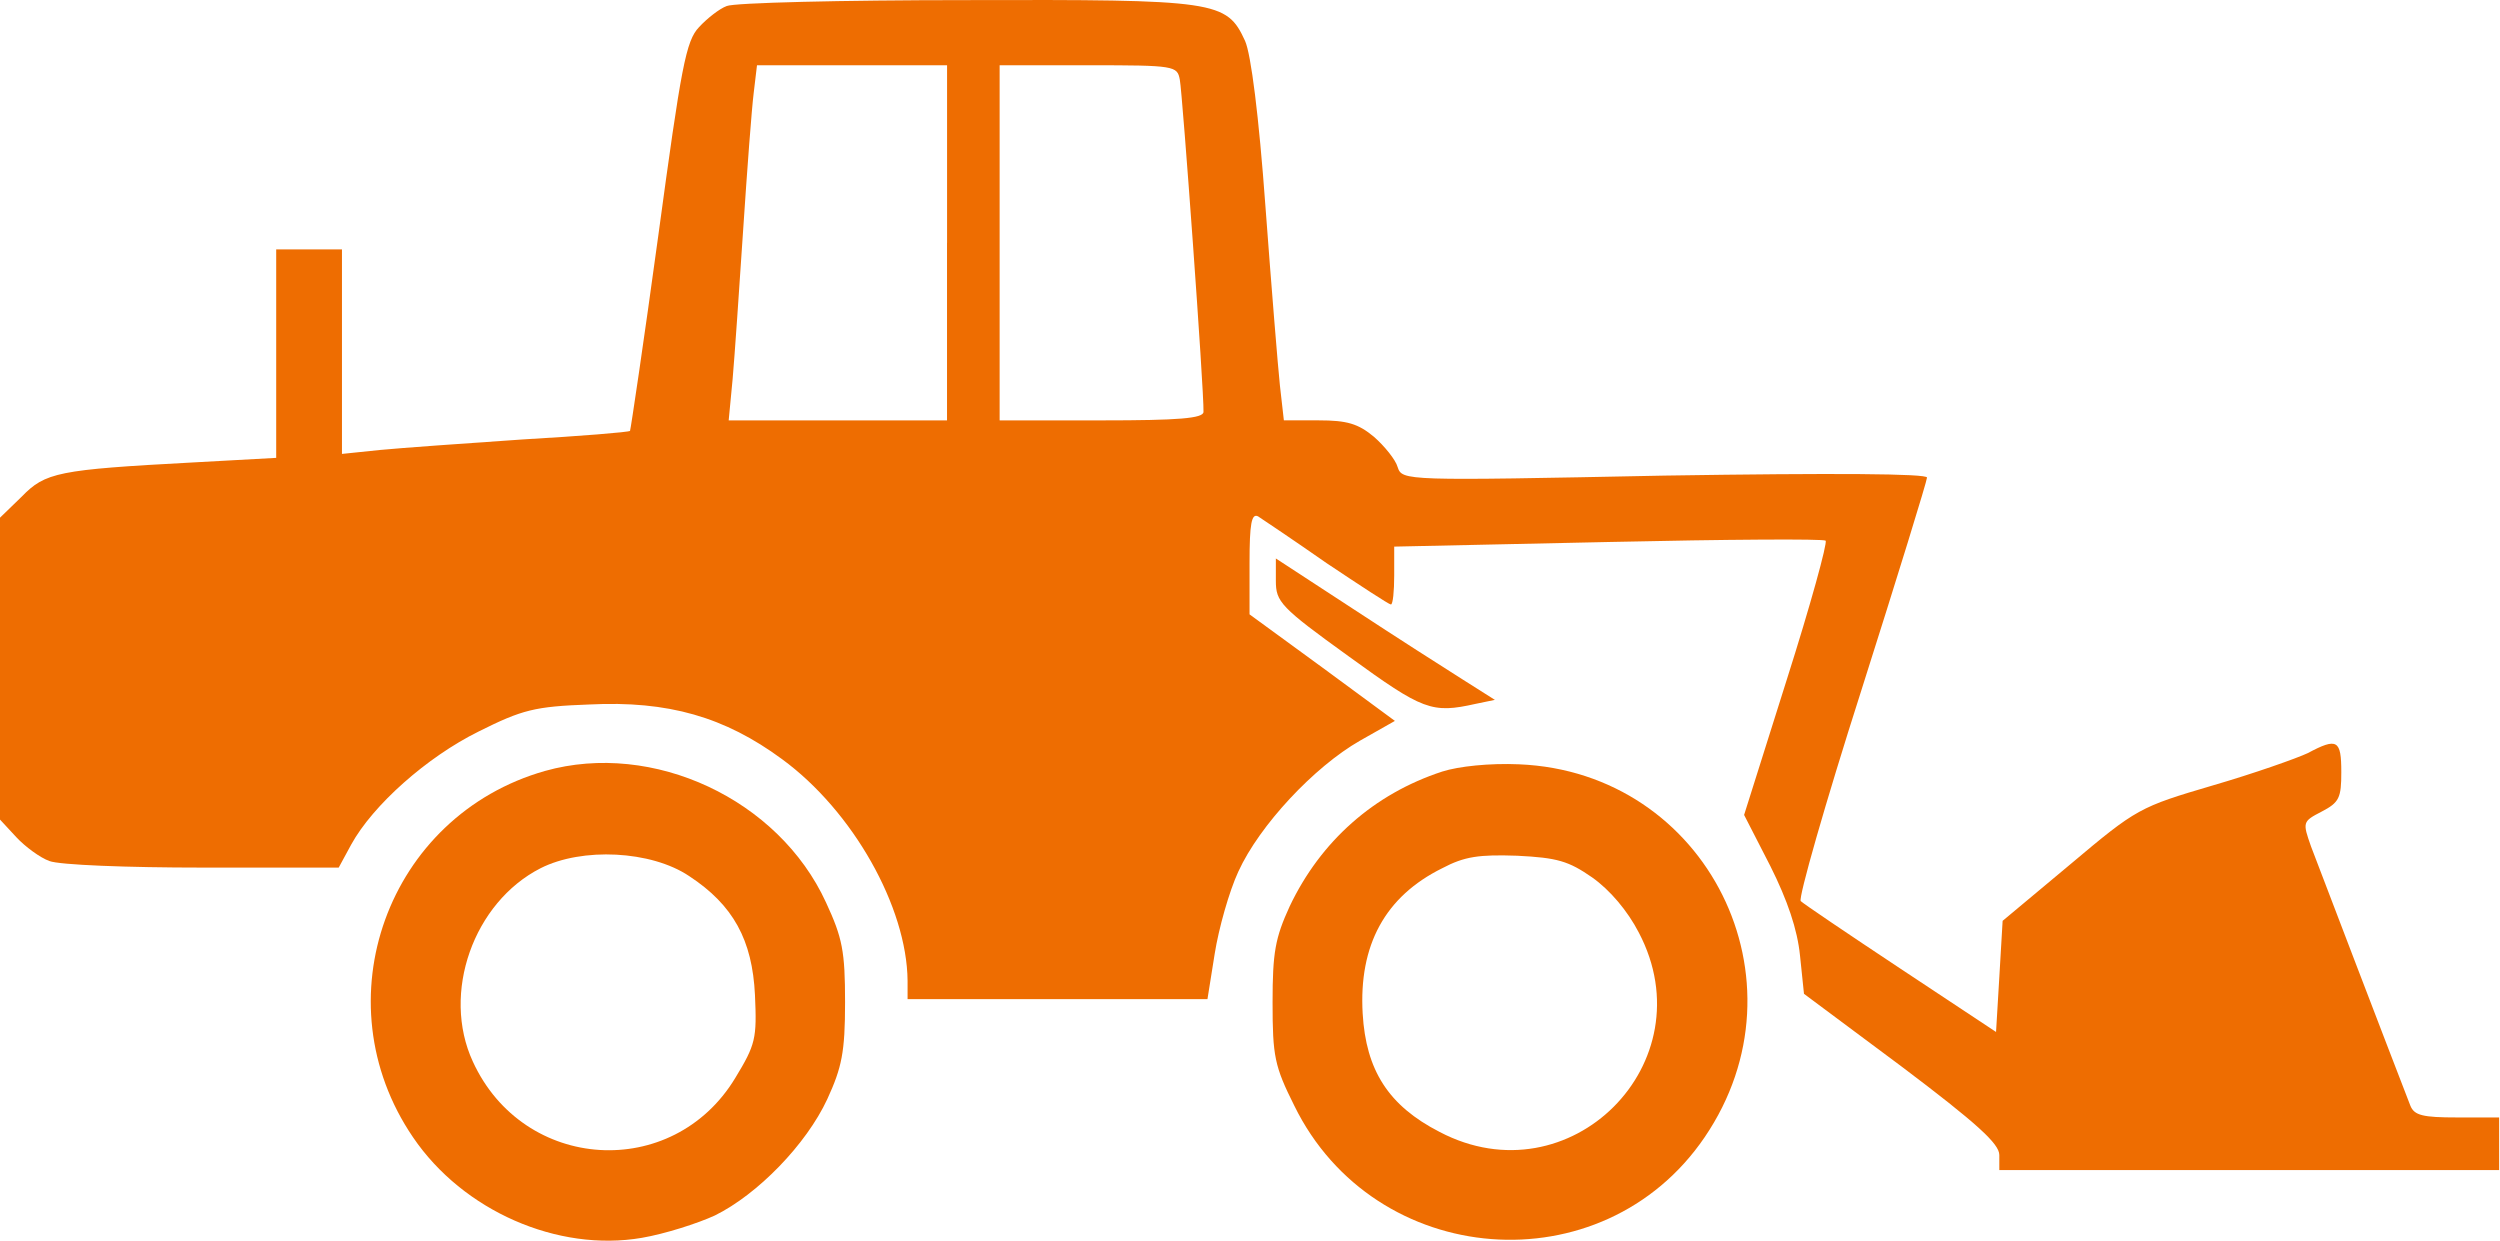 <?xml version="1.0" encoding="UTF-8"?> <svg xmlns="http://www.w3.org/2000/svg" width="403" height="200" viewBox="0 0 403 200" fill="none"> <path d="M117.143 0.975C115.976 1.398 113.962 2.989 112.692 4.366C110.57 6.594 109.83 10.623 106.118 37.971C103.788 55.039 101.667 69.246 101.56 69.459C101.35 69.669 93.503 70.306 84.278 70.837C74.951 71.474 64.559 72.214 61.275 72.534L55.125 73.171V56.634V40.203H49.822H44.523V57.057V73.808L31.061 74.549C9.327 75.716 7.313 76.139 3.498 80.061L0 83.452V107.837V132.115L2.651 134.976C4.029 136.46 6.466 138.265 7.954 138.795C9.545 139.432 20.57 139.856 32.656 139.856H54.599L56.613 136.144C60.111 129.784 68.805 122.044 77.179 117.908C84.175 114.41 86.19 113.88 94.991 113.563C107.713 112.926 116.831 115.578 126.051 122.364C137.5 130.738 146.194 146.219 146.301 158.091V161.059H170.472H194.643L195.81 153.742C196.448 149.713 198.141 143.67 199.625 140.489C203.017 133.069 211.818 123.631 219.238 119.392L224.857 116.211L213.191 107.623L201.426 99.036V90.765C201.426 84.406 201.742 82.708 202.803 83.239C203.44 83.662 208.529 87.057 213.828 90.765C219.233 94.37 223.899 97.445 224.216 97.445C224.532 97.445 224.746 95.324 224.746 92.779V88.114L259.305 87.37C278.28 86.946 293.971 86.84 294.291 87.156C294.612 87.473 291.854 97.544 288.039 109.527L281.149 131.367L285.391 139.634C288.146 145.146 289.737 149.812 290.164 154.054L290.801 160.204L306.599 171.973C318.684 181.09 322.289 184.379 322.289 186.179V188.617H362.575H402.86V184.375V180.133H396.073C390.56 180.133 389.183 179.812 388.546 178.225C385.048 169.214 373.702 139.531 372.539 136.456C371.162 132.534 371.162 132.428 374.237 130.837C377.098 129.353 377.418 128.609 377.418 124.477C377.418 119.281 376.781 118.858 372.013 121.403C370.212 122.249 363.319 124.687 356.746 126.598C344.874 130.097 344.45 130.31 333.742 139.321L322.824 148.439L322.294 157.45L321.763 166.353L306.393 156.175C297.913 150.556 290.703 145.681 290.279 145.257C289.856 144.834 294.201 129.566 300.034 111.331C305.863 92.989 310.635 77.512 310.635 76.982C310.635 76.345 295.899 76.238 268.336 76.665C226.353 77.512 226.037 77.512 225.297 75.288C224.98 74.121 223.176 71.897 221.482 70.413C218.937 68.292 217.133 67.762 212.578 67.762H206.959L206.322 62.142C206.005 59.174 204.945 46.135 203.991 33.306C202.93 18.675 201.66 8.711 200.702 6.59C197.734 0.124 196.143 -0.09 155.645 0.017C135.699 0.021 118.311 0.444 117.143 0.975ZM152.66 39.139V67.766H135.062H117.464L118.101 61.086C118.418 57.481 119.162 46.669 119.799 37.022C120.436 27.374 121.176 17.516 121.497 14.972L122.027 10.52H137.401H152.668V39.139H152.66ZM190.187 12.851C190.61 14.972 194.109 63.1 194.002 66.389C194.002 67.449 189.973 67.766 177.571 67.766H161.141V39.143V10.52H175.454C189.447 10.516 189.764 10.623 190.187 12.851Z" fill="#EE6D01"></path> <path d="M205.668 93.63C205.668 97.022 206.408 97.873 217.437 105.823C229.416 114.517 230.797 115.047 237.9 113.456L240.975 112.819L235.779 109.531C232.914 107.73 224.96 102.641 218.177 98.189L205.668 90.025V93.63Z" fill="#EE6D01"></path> <path d="M87.883 124.268C62.441 131.478 51.626 161.371 66.573 183.318C74.63 195.19 89.897 201.87 103.466 199.539C107.178 198.902 112.477 197.209 115.235 195.934C122.125 192.543 129.972 184.486 133.364 177.169C135.694 172.08 136.225 169.642 136.225 161.585C136.225 153.314 135.801 151.193 133.15 145.471C125.52 128.827 105.271 119.392 87.883 124.268ZM111.1 141.229C118.203 145.894 121.278 151.514 121.702 160.418C122.018 167.414 121.808 168.368 118.52 173.777C108.449 190.422 84.384 188.938 76.221 171.126C71.131 160.101 76.327 145.471 87.139 139.958C93.823 136.567 104.954 137.097 111.1 141.229Z" fill="#EE6D01"></path> <path d="M232.487 124.375C221.462 127.98 212.875 135.613 207.893 146.108C205.562 151.197 205.139 153.528 205.139 161.585C205.139 170.279 205.455 171.866 208.637 178.229C221.569 204.628 258.356 207.489 274.791 183.318C291.966 158.087 275.214 124.481 244.894 123.207C240.121 122.997 235.139 123.528 232.487 124.375ZM256.658 141.442C259.52 143.457 262.385 146.848 264.185 150.346C275.21 171.335 253.053 193.492 232.064 182.467C223.793 178.225 220.192 172.503 219.662 163.385C219.025 152.36 223.267 144.517 232.487 139.958C236.092 138.051 238.423 137.734 244.573 137.944C251.039 138.265 252.844 138.795 256.658 141.442Z" fill="#EE6D01"></path> </svg> 
